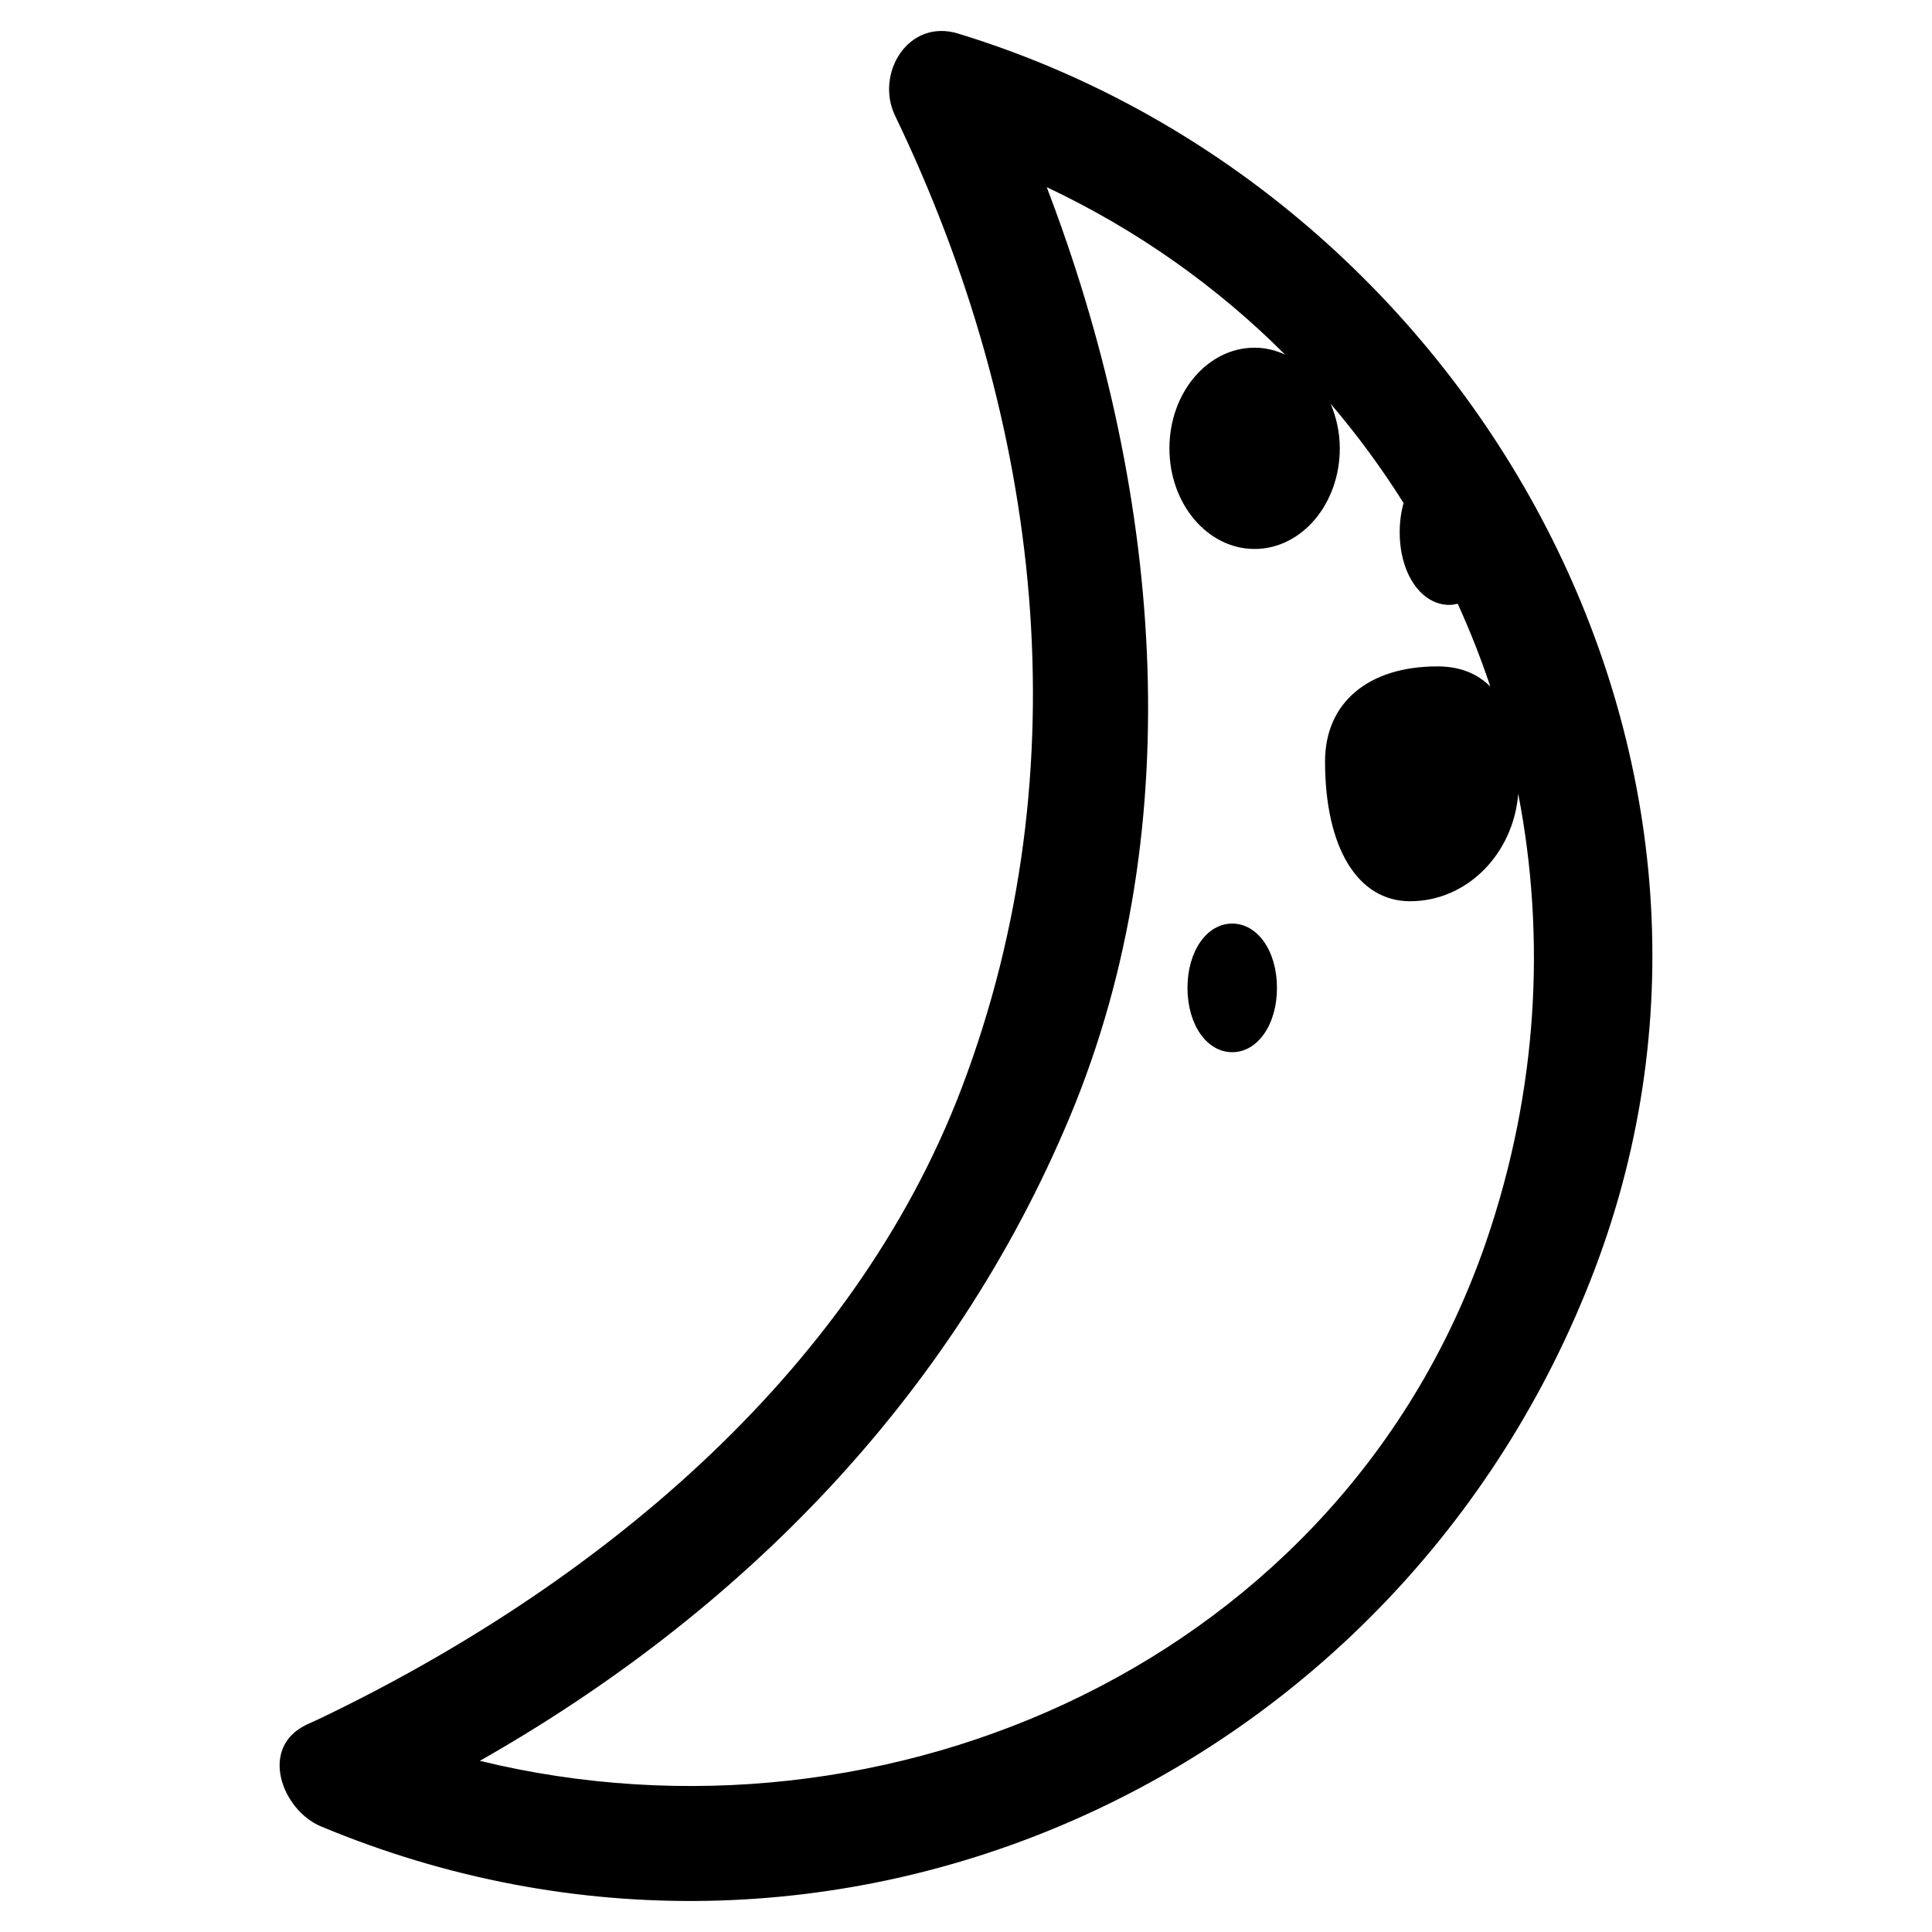 <?xml version="1.0" encoding="UTF-8"?>
<!-- The Best Svg Icon site in the world: iconSvg.co, Visit us! https://iconsvg.co -->
<svg fill="#000000" width="800px" height="800px" version="1.1" viewBox="144 144 512 512" xmlns="http://www.w3.org/2000/svg">
 <g>
  <path d="m397.94 152.9c-13.332-4.07-22.066 10.699-16.738 21.766 38.84 80.578 49.832 172.92 17.703 257.53-29.16 76.801-98.188 132.79-170.23 167.29-1.055 0.473-2.117 0.961-3.168 1.445-13.176 6.031-6.742 22.789 3.535 27.078 134.84 56.305 286.09-12.203 337.53-147.51 51.809-136.27-33.5-286.34-168.63-327.59zm140.05 319.72c-38.012 111.38-158.62 164.4-266.83 138.02 68.988-39.172 125.16-96.117 156.32-170.57 32.703-78.156 23.859-168.25-6.086-246.47 24.043 11.336 45.238 26.449 63.168 44.375-2.508-1.145-5.219-1.832-8.082-1.832-12.469 0-22.57 11.941-22.57 26.672 0 14.73 10.105 26.668 22.57 26.668 12.473 0 22.582-11.941 22.582-26.668 0-4.262-0.926-8.23-2.43-11.809 7.098 8.312 13.551 17.105 19.332 26.305-0.66 2.344-1.027 4.949-1.027 7.727 0 10.984 5.668 19.266 13.18 19.266 0.754 0 1.48-0.141 2.195-0.309 3.254 7.16 6.152 14.484 8.641 21.957-3.488-3.496-8.121-5.352-14.012-5.352-18.375 0-29.789 9.656-29.789 25.191 0 22.852 8.637 37.047 22.547 37.047 15.094 0 27.387-12.574 28.648-28.48 7.367 38.012 5.176 78.582-8.355 118.26z"/>
  <path d="m470.55 388.76c-6.75 0-11.855 7.324-11.855 17.039s5.106 17.043 11.855 17.043c6.762 0 11.859-7.332 11.859-17.043 0-9.715-5.098-17.039-11.859-17.039z"/>
 </g>
</svg>